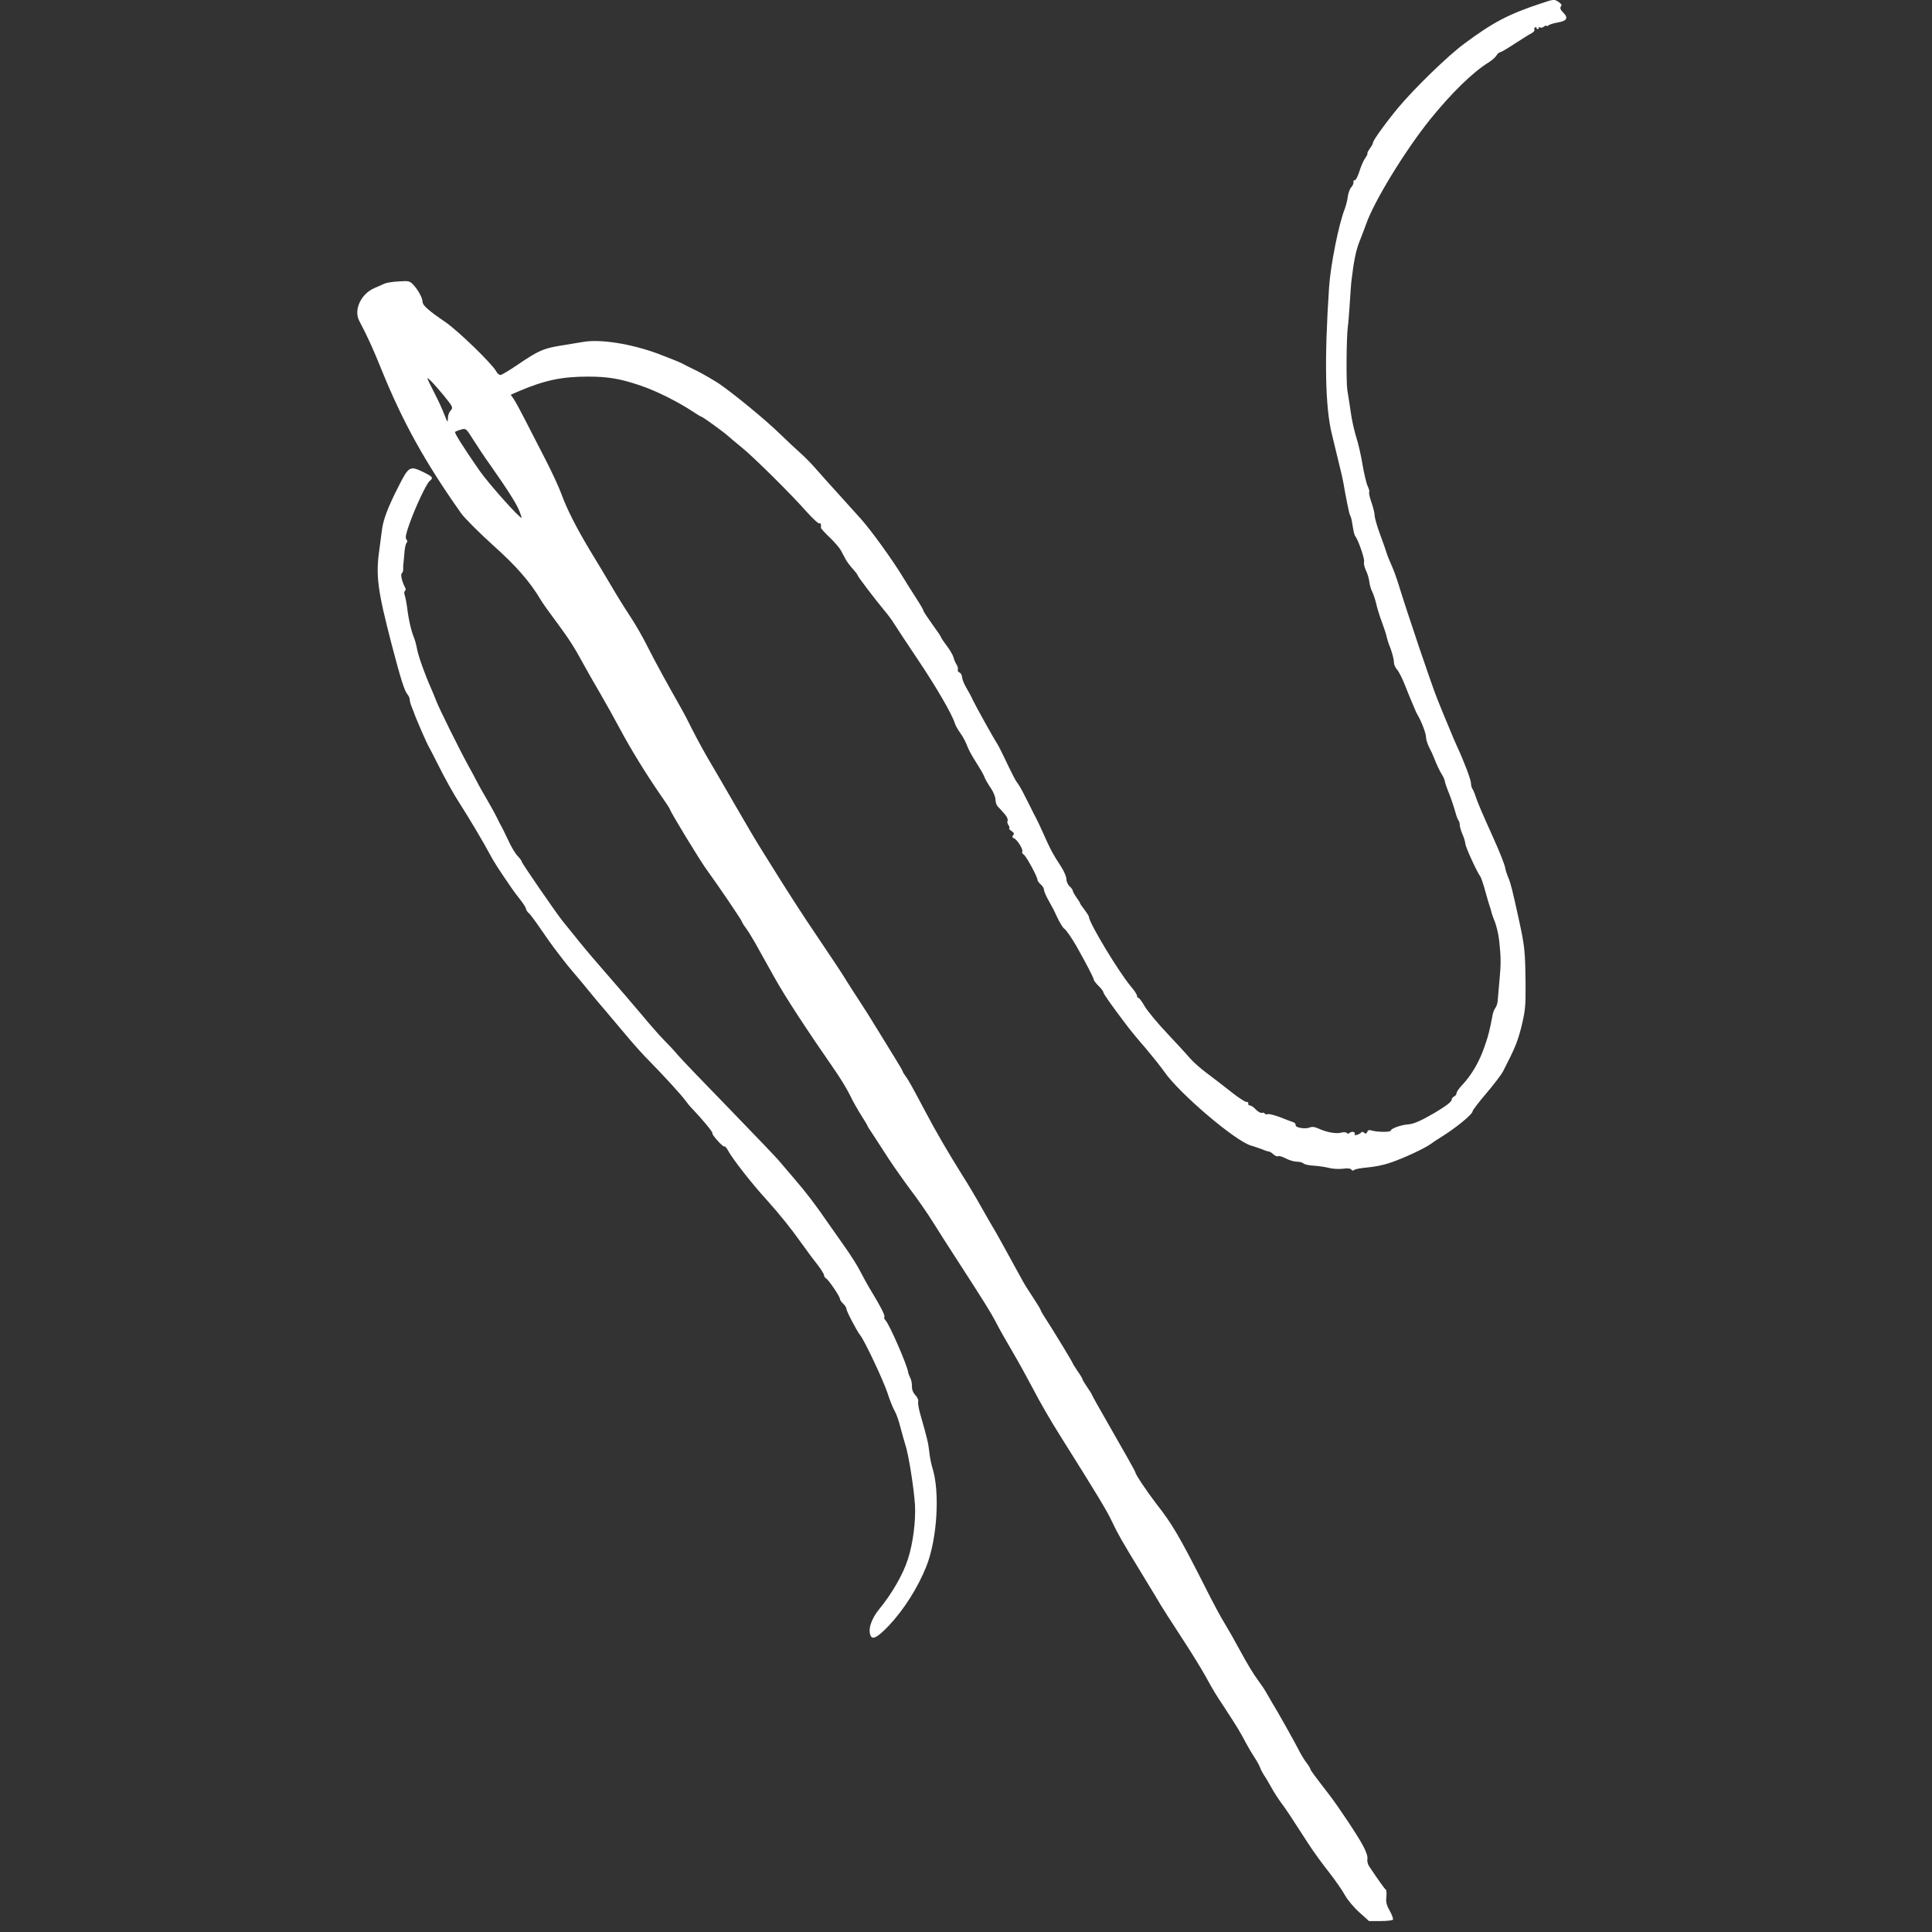 <?xml version="1.0" encoding="UTF-8" standalone="no"?>
<!DOCTYPE svg PUBLIC "-//W3C//DTD SVG 1.1//EN" "http://www.w3.org/Graphics/SVG/1.1/DTD/svg11.dtd">
<svg width="100%" height="100%" viewBox="0 0 142 142" version="1.1" xmlns="http://www.w3.org/2000/svg" xmlns:xlink="http://www.w3.org/1999/xlink" xml:space="preserve" xmlns:serif="http://www.serif.com/" style="fill-rule:evenodd;clip-rule:evenodd;stroke-linejoin:round;stroke-miterlimit:1.414;">
    <rect x="0" y="0" width="142" height="142" fill="#333333" stroke="none"/>
    <g id="layerbg1" transform="matrix(0.118,0,0,0.118,24.689,-0.994)">
        <path d="M637.5,1199.6C634.2,1196.7 630.1,1191.8 628.5,1188.9C626.9,1185.9 622.4,1179.5 618.5,1174.5C614.6,1169.6 608.7,1161.5 605.5,1156.5C593.9,1138.5 592.5,1136.4 588.9,1131.5C586.9,1128.8 584,1124.3 582.5,1121.5C581,1118.8 579,1115.4 578,1114C577.1,1112.6 576,1110.5 575.6,1109.3C575.2,1108.1 573.7,1105.4 572.3,1103.3C570.9,1101.2 568.4,1097 566.8,1094C563.3,1087.3 561.2,1083.9 554.1,1073C547.1,1062.3 547.4,1062.9 541.6,1052.4C538.9,1047.5 531.9,1036.2 526.1,1027.4C520.3,1018.5 514.8,1009.9 513.9,1008.4C513,1006.8 507.9,998.3 502.5,989.5C489.1,967.5 487.4,964.5 483.5,956.4C480.3,949.5 474.8,940.4 451.3,903C445.2,893.4 437.7,880.3 434.5,874C431.2,867.7 425.4,857.1 421.5,850.5C417.6,843.9 412.9,835.6 411.1,832C407.8,825.7 404.3,820.1 386.8,793C382.3,786.1 375.7,775.8 372.1,770C368.5,764.2 362.1,755 357.9,749.5C353.8,744 347.8,735.5 344.5,730.5C341.3,725.6 337,718.9 334.9,715.7C332.7,712.5 331,709.7 331,709.5C331,709.2 329.3,706.4 327.3,703.3C325.3,700.1 322.1,694.6 320.4,691C318.7,687.4 314.8,681 311.9,676.7C291.9,647.8 280,629.5 273,617C270.4,612.3 267.4,606.9 266.3,605C265.2,603.1 262.8,598.8 261,595.5C259.1,592.2 256.6,588.1 255.3,586.4C254,584.7 253,583 253,582.7C253,581.9 237.7,559.4 231.2,550.5C226.9,544.7 208,513.6 208,512.4C208,512.1 205.1,507.7 201.6,502.7C193.1,490.4 183.1,474.1 176.8,462.2C174,456.9 168.5,447.1 164.7,440.5C160.8,433.9 156.3,425.9 154.6,422.8C148.7,411.9 145.2,406.4 137.4,395.9C133,390 128.7,384 127.8,382.4C120.9,370.8 112.5,361.1 97.6,347.8C88.9,339.9 80,331 77.9,328C55.3,296 41.7,271.3 28.7,239.4C22.9,225 19.7,218.1 14.5,208.2C11,201.4 15.6,191.5 23.9,187.9C26.4,186.8 29.4,185.5 30.5,185C31.6,184.5 35.5,183.9 39.2,183.7C45.4,183.3 46,183.4 48.3,185.9C51.2,188.9 54,194.2 54,196.5C54,198.6 57.6,201.8 68,208.9C76.2,214.5 97.3,235 99.9,239.8C100.5,241 101.7,242 102.5,242C103.2,242 108.1,239.1 113.2,235.6C126.3,226.7 129.3,225.4 140.6,223.6C146,222.7 152.1,221.7 154,221.4C164.8,219.5 184,222.6 200.5,228.7C207.1,231.2 213.6,233.8 215,234.5C216.4,235.3 220.9,237.5 225,239.5C229.1,241.6 235.1,245.1 238.5,247.3C247.6,253.5 267.6,269.9 276.5,278.6C280.9,282.9 286.6,288.2 289.2,290.5C291.8,292.8 296.3,297.3 299.1,300.6C301.9,303.8 307.7,310.3 312,315C316.2,319.7 322.8,327 326.7,331.3C333.4,338.7 347,357.6 353.5,368.4C355.2,371.2 358.7,376.8 361.3,380.8C363.9,384.8 366,388.4 366,388.9C366,389.4 368.5,393.1 371.5,397.3C374.5,401.4 377,405.1 377,405.5C377,405.8 378.6,408.2 380.5,410.7C382.5,413.3 384.3,416.5 384.7,417.9C385,419.3 385.9,421.3 386.6,422.4C387.3,423.4 387.6,424.8 387.4,425.5C387.1,426.2 387.6,427 388.4,427.3C389.3,427.7 390,429 390,430.2C390.1,431.5 391.2,434.3 392.5,436.5C393.8,438.7 395.8,442.3 396.8,444.6C398.5,448.2 409.6,468.2 412.1,472C412.6,472.8 414,475.5 415.2,478C421.7,491.6 423.3,494.6 424.4,496C425.1,496.8 427,500 428.5,503C430,506 432,509.9 432.8,511.5C433.6,513.2 435.1,516.1 436.1,518C437.1,519.9 438.8,523.5 439.9,526C445.2,537.9 446.5,540.3 451.8,548.4C453.6,551.2 455,554.6 455,556C455,557.5 455.9,559.5 457,560.5C458.1,561.5 459,562.7 459,563.3C459,563.8 460,565.6 461.2,567.3C462.5,569.1 463.5,570.7 463.5,571C463.5,571.3 464.7,573.1 466.3,575.1C467.8,577.1 469,579 469,579.4C469,583.1 487.9,614.4 495.6,623.4C497.5,625.6 499,628 499,628.7C499,629.4 499.4,630 499.9,630C500.4,630 502.2,632.4 503.8,635.3C505.5,638.1 511.7,645.7 517.7,652C523.6,658.3 530.1,665.3 532,667.6C533.9,669.8 538.4,673.8 542,676.5C545.6,679.2 552.4,684.4 557.2,688.2C561.9,692 566.4,694.9 567.2,694.8C567.9,694.6 568.4,695.1 568.3,695.8C568.1,696.4 568.6,697 569.3,697C570.1,697 571.7,698.1 573,699.5C574.3,700.9 576,701.8 576.7,701.6C577.4,701.3 578.2,701.5 578.5,702C578.8,702.5 579.7,702.7 580.4,702.4C581.1,702.1 584.6,703 588.1,704.3C591.6,705.7 595.3,707.1 596.3,707.4C597.2,707.7 597.9,708.5 597.8,709.2C597.4,710.8 603.8,711.9 606.6,710.7C608.1,710.1 609.8,710.3 612.1,711.4C617.1,713.7 623.1,714.8 626.2,713.9C627.8,713.5 629.3,713.6 629.6,714.1C630,714.7 630.7,714.7 631.5,714C633,712.8 635.4,713.6 634.5,715C634.2,715.4 634.9,715.6 636,715.3C637.1,715 638.3,714.3 638.6,713.8C638.9,713.3 639.7,713.3 640.5,714C641.4,714.8 641.9,714.6 642.4,713.5C642.8,712.3 643.6,712.1 645.2,712.6C648.3,713.6 657,713.7 657,712.7C657,711.4 663.4,709.1 667.6,708.8C671.2,708.6 675.5,706.7 684,701.8C691.4,697.4 695,694.7 695,693.3C695,692.6 695.7,691.7 696.5,691.4C697.3,691 698,690.1 698,689.4C698,688.6 699.5,686.4 701.3,684.5C707.5,678 712.6,669.2 716,658.7C717.9,653.2 718.6,650.4 720.6,640C720.9,638.7 721.6,637 722.2,636.2C722.8,635.5 723.4,633.7 723.6,632.2C723.7,630.7 724.3,624.6 724.8,618.5C725.7,609 725.7,604.7 724.6,594.5C724.1,589.9 722.7,584.3 721.4,581.4C720.7,579.7 719.9,577.4 719.7,576.4C719.5,575.3 719,573.8 718.7,573C718.4,572.2 717.1,567.9 715.9,563.5C714.7,559.1 713.3,555 712.9,554.5C710.7,551.6 703.7,536.2 703.5,534C703.4,532.6 702.5,529.8 701.6,527.8C700.7,525.7 700,523.2 700,522.2C700,521.2 699.7,520 699.3,519.6C698.9,519.2 698,517 697.4,514.7C696.1,510.2 694.6,505.6 692.3,500C691.5,498 690.8,495.7 690.7,494.9C690.5,494 689.8,492.2 688.9,490.9C687.4,488.4 685.8,485.1 683.9,480.3C683.3,478.7 682,475.8 680.9,473.8C679.9,471.8 679,469 679,467.6C679,465.3 676.3,458.1 673.9,454C673.4,453.2 672.7,451.8 672.4,451C672.1,450.2 671.2,448.2 670.5,446.5C669.8,444.9 667.7,439.9 666,435.5C664.3,431.1 662,426.6 660.9,425.4C659.9,424.3 659,422.3 659,421C659,418.7 657.5,413.4 655.8,409.5C655.4,408.4 654.8,406.4 654.5,405.1C654.3,403.8 652.9,399.7 651.6,396.1C650.2,392.5 648.6,387.3 648,384.6C647.4,382 646.3,378.6 645.5,377C644.7,375.5 643.9,372.7 643.7,370.9C643.5,369 642.6,365.8 641.6,363.8C640.6,361.7 640.1,359.3 640.4,358.4C641,356.9 636.9,345 635,342.5C634.3,341.6 633.9,339.9 632.7,332.4C632.5,331.3 632,329.8 631.6,329.2C631.1,328.3 629,317.8 627.5,309C627.3,307.6 626.2,302.7 625,298C623.9,293.3 621.8,284.8 620.4,279C616.2,262.1 615.6,232.7 618.6,187.5C619.5,173.7 624.6,148.1 628.4,138.5C629.2,136.3 630.1,132.8 630.3,130.7C630.6,128.7 631.5,126.1 632.4,125.1C633.3,124.1 634,122.6 633.8,121.9C633.6,121.1 634,120.6 634.6,120.7C635.2,120.8 636.5,118.3 637.5,115.2C638.4,112.1 640.1,108.3 641.2,106.8C642.3,105.2 642.8,104 642.5,104C642.2,104 642.8,102.7 643.9,101.1C645.1,99.5 646,97.8 646,97.2C646,95.8 654.8,83.7 662.1,75C672.6,62.6 692.9,42.9 703,35.5C720.8,22.3 730.4,17.2 751.1,10.4C758.5,7.9 758.9,7.9 761.4,9.5C763.3,10.8 763.8,11.6 763,12.5C762.3,13.4 762.7,14.5 764.6,16.4C767.9,19.7 766.7,21.5 760.7,22.5C758.4,22.9 755.9,23.7 755.3,24.2C754.6,24.8 754,24.9 754,24.5C754,24.1 753.3,24.3 752.5,25C751.7,25.6 750.6,25.9 750,25.5C749.4,25.1 749.1,25.2 749.2,25.7C749.4,26.1 749.1,26.5 748.5,26.5C748,26.5 747.6,26.1 747.8,25.7C747.9,25.2 747.6,25.1 747,25.5C746.4,25.8 746.2,26.5 746.5,27C746.8,27.5 746,28.4 744.8,29.1C743.5,29.7 738.8,32.7 734.3,35.6C729.8,38.6 725.6,41 725.1,41C724.5,41 723.5,41.9 722.8,43.1C722.1,44.2 719.9,46.1 718,47.3C708.1,53.4 694.7,66.5 681.4,83C665.7,102.6 646.6,133.9 641.7,148C640.8,150.5 639,155.2 637.7,158.5C635.5,163.8 634,170.9 632.6,183C632.3,184.9 631.9,191.5 631.5,197.5C631.1,203.6 630.6,210.1 630.3,212C629.4,218.7 629.2,246.5 630,251.5C630.5,254.3 631.4,260.3 632.1,265C632.7,269.7 634.3,276.7 635.5,280.6C636.8,284.5 638.6,292.4 639.5,298.1C640.5,303.8 641.9,309.8 642.7,311.3C643.4,312.8 643.9,314.4 643.6,314.9C643.3,315.3 643.9,318.2 645,321.3C646.1,324.4 647,328.1 647,329.5C647,330.9 648.5,336.2 650.4,341.3C652.3,346.4 654.1,351.6 654.5,353C654.9,354.4 656.3,357.8 657.6,360.7C658.9,363.6 660.6,368.3 661.5,371.2C667.2,389.8 682.8,436.2 686.5,445C688.8,450.8 692.2,458.9 693.9,463C695.6,467.1 697.6,471.9 698.4,473.5C702.5,482.3 707,494.1 707,496.2C707,497.5 707.4,499 707.8,499.6C708.2,500.1 709.2,502.3 709.9,504.5C711,508 714.1,515.2 721,530.5C725.2,539.8 728.2,547.5 728.4,549.4C728.6,550.6 729.4,553.1 730.3,555.2C731.8,558.7 732.9,563.2 736.9,581.5C740.5,598 740.8,600.9 741,622.1C741.1,634.9 740.8,638.1 738.5,647.6C736.1,657.2 734.5,661.1 727.1,675.5C726,677.7 721.2,684 716.5,689.5C711.8,695 708,700 708,700.6C708,702.5 697.3,711.3 687.1,717.5C686.2,718 684,719.5 682.2,720.8C677.8,724 664,730.3 656,732.9C652.5,734.1 646.4,735.3 642.5,735.6C638.7,735.9 635,736.6 634.3,737.1C633.6,737.8 632.9,737.7 632.5,736.9C632,736.2 630.2,736 627.2,736.4C624.7,736.7 620.9,736.5 618.6,735.9C616.3,735.3 612.1,734.7 609.2,734.5C606.2,734.4 603.3,733.7 602.7,733.1C602.1,732.5 600.2,732 598.5,732C596.8,732 593.8,731.1 591.7,730C589.6,728.9 587.4,728.2 586.9,728.6C586.3,728.9 585,728.4 583.8,727.3C582.7,726.3 581.5,725.6 581.1,725.7C580.8,725.7 579,725.2 577.2,724.4C575.3,723.7 572.2,722.6 570.1,722C560.5,719.4 525.3,689.5 516,676C513.9,673 508.7,666.5 504.5,661.5C500.2,656.6 495,650.3 492.9,647.5C483.4,635 478,627.4 478,626.4C478,625.9 476.7,624.1 475,622.5C473.4,620.9 472,619.1 472,618.5C472,617.5 467,607.9 461.1,597.5C458.2,592.5 454.9,587.7 453.7,586.9C452.7,586.2 450.7,582.9 448.9,579C447.5,575.9 446.5,573.9 443.4,568.4C442.1,566 441,563.4 441,562.5C441,561.7 440.1,560.2 439,559.3C437.9,558.3 437,557.1 437,556.5C437,554.6 429.9,541.5 428.4,540.7C427.6,540.2 427.2,539.4 427.5,538.9C428.3,537.7 424.4,531.4 422.4,530.6C421.2,530.1 421.1,529.6 421.8,528.7C422.6,527.8 422.4,527.1 420.9,526.1C419.7,525.4 419.1,524.6 419.4,524.3C419.7,523.9 419.5,523.1 418.9,522.4C418.3,521.6 418,520.3 418.4,519.5C418.7,518.7 417.8,516.8 416.4,515.3C415,513.7 413.2,511.7 412.3,510.8C411.4,509.9 410.8,507.8 410.8,506.3C410.8,504.8 409.5,501.6 407.9,499.3C406.3,497 404.5,493.9 403.9,492.3C403.4,490.8 400.9,486.6 398.6,483C396.2,479.4 393.8,474.8 393.1,472.8C392.4,470.8 390.6,467.4 389.1,465.3C387.5,463.1 385.9,460.3 385.5,458.9C383.7,453.1 373.8,436.1 362.1,418.7C355.2,408.4 348.6,398.4 347.5,396.6C346.4,394.8 344,391.5 342.2,389.4C336.1,382.1 325,367.5 325,366.8C325,366.4 323.6,364.6 322,362.8C320.3,361 318.3,358.3 317.5,356.8C316.7,355.2 315.3,352.8 314.5,351.2C313.7,349.7 310.6,346.1 307.6,343.2C304.5,340.3 302.1,337.6 302.1,337.2C302.4,335.3 301.9,333.9 301.1,334.4C300.6,334.8 297.1,331.5 293.3,327.3C283.7,316.4 259.7,292.6 252.5,286.9C249.2,284.2 245.6,281.2 244.5,280.2C242,277.8 228.4,268 227.7,268C227.4,268 225.2,266.7 222.8,265.1C213,258.6 199.6,251.9 189.5,248.5C177.1,244.3 169.5,243 157,243C140.6,243 129.9,245.3 113.7,252.2L108.9,254.3L110.7,256.9C111.7,258.3 114.8,264 117.6,269.5C120.4,275 126.1,286.1 130.3,294.2C134.5,302.3 139,312.1 140.4,316C143.9,325.6 149.8,337.2 158.4,351.5C162.4,358.1 168.4,368 171.6,373.5C174.8,379 180,387.4 183.2,392.2C186.4,397 191.3,405.5 194.1,411.2C198.6,420.2 207.6,436.5 215,449.5C216.3,451.7 219.6,458 222.3,463.5C225.1,469 229.9,477.8 233,483C236.1,488.2 243.3,500.6 249,510.5C254.7,520.4 262.1,533 265.6,538.5C269,544 273.5,551.2 275.6,554.5C281.6,564.1 291.7,579.8 298.3,589.5C309.4,606 314.5,613.5 318.5,620.1C320.7,623.6 324.3,629.2 326.5,632.5C328.7,635.8 333.8,643.9 337.8,650.5C341.9,657.1 346.9,665.4 349.1,668.9C351.2,672.3 353,675.4 353,675.7C353,676 353.8,677.4 354.9,678.8C357,681.8 359.2,685.8 367,700.5C373.7,713.3 381.6,726.7 389.9,740C393.6,745.8 399.2,755.2 402.4,761C405.7,766.8 409,772.6 409.9,774C411.7,777 414.2,781.5 427.9,806.5C428.8,808.2 431.7,812.8 434.3,816.7C436.9,820.6 439,824.1 439,824.5C439,824.8 440.5,827.5 442.4,830.3C447,837.4 459,857.1 459,857.7C459,857.9 460.4,860.1 462,862.5C463.7,864.9 465,867.1 465,867.5C465,867.9 466.4,870.1 468,872.5C469.7,874.9 471,877.1 471,877.4C471,877.6 475.3,885.4 480.7,894.7C491.9,914.2 498,925.1 498,925.6C498,926.8 505.4,937.8 511.1,945.2C520.9,957.7 525.4,965.4 540.7,995.5C545.9,1006 551.8,1016.9 553.7,1019.8C555.5,1022.7 560,1030.6 563.6,1037.3C567.2,1044 571.9,1051.8 574,1054.5C576.1,1057.3 578.6,1061 579.6,1062.9C580.7,1064.7 582,1067 582.5,1067.9C586.3,1074 597.3,1093.6 600.8,1100.5C601.7,1102.2 603.4,1104.9 604.7,1106.6C606,1108.3 607,1110 607,1110.4C607,1111 609.5,1114.4 618.7,1126.3C624.4,1133.7 636.8,1152.3 639.9,1158.3C641.8,1161.9 642.8,1165 642.5,1166.3C642.2,1167.5 642.7,1169.7 643.7,1171.1C649.2,1179.3 653.3,1185.1 654,1185.5C654.4,1185.7 654.5,1187.8 654.3,1190C653.9,1193 654.4,1195.1 656.4,1198.6C657.8,1201.1 658.7,1203.6 658.4,1204.1C658.1,1204.6 654.6,1205 650.7,1205L643.5,1205L637.5,1199.6ZM114.3,326.8C112.7,322.5 106.9,313.4 96.3,298.3C93.1,293.9 88.4,286.8 85.8,282.7C81.1,275.2 81,275.1 77.9,276C76.1,276.5 74.5,277.2 74.2,277.4C73.7,278 79.2,286.8 89.4,301.5C94.9,309.4 114.1,331 115.7,331C115.8,331 115.2,329.1 114.3,326.8ZM69.8,268.5C69.8,267.1 70.5,265.1 71.5,264.1C73.1,262.3 72.9,261.8 67.2,254.8C61.5,247.9 57,243.1 57,244.2C57,244.4 58.9,248.5 61.3,253.1C63.7,257.7 66.4,263.6 67.4,266.3C68.4,268.9 69.3,271 69.5,271C69.6,271 69.8,269.9 69.8,268.5Z" style="fill:white;fill-rule:nonzero;"/>
        <path d="M333.3,1027.7C331.1,1024.1 333.2,1017 338.5,1010.6C346.4,1001 353.4,988.8 356.3,979.5C359.5,969.6 361.2,956 360.7,945.9C360,935.2 356.7,914 354.5,907.7C353.8,905.4 352.4,900.6 351.5,897C350.6,893.4 349.1,889.1 348.1,887.4C347.1,885.8 345,880.6 343.5,875.9C340.8,867.9 329.2,843.2 326.5,840C324.5,837.5 318,825.2 318,823.7C318,822.9 317.1,821.5 316,820.5C314.9,819.5 314,818.2 314,817.6C314,816.1 307,805.7 305.3,804.7C304.6,804.3 304,803.3 304,802.6C304,801.9 301.9,798.6 299.3,795.3C296.6,791.9 292.3,786 289.5,782.1C283.8,774 275.9,764.2 268.5,756C259.4,746.1 246.7,729.9 244.1,724.8C243.3,723.3 242.4,722.3 241.9,722.5C241.1,723.1 233.8,714.9 234.5,714.2C234.9,713.7 228.4,705.8 222.4,699.5C220.8,697.9 218.8,695.5 217.9,694.2C215.7,691 204,678.2 195.5,669.6C191.6,665.7 185.3,658.7 181.5,654.1C177.6,649.5 171.8,642.6 168.5,638.7C165.2,634.9 160.1,628.8 157.1,625.1C154.2,621.5 150.1,616.6 148.1,614.3C146.1,612 143,608.2 141.2,605.8C139.4,603.4 136.9,600.2 135.6,598.5C134.4,596.9 130.7,591.7 127.5,587C124.3,582.3 121,577.9 120.2,577.2C119.3,576.6 118.5,575.3 118.4,574.5C118.3,573.7 116.7,571.2 114.9,568.9C113.1,566.7 110.7,563.4 109.5,561.7C101.3,549.8 98.1,544.8 95.6,540C92.3,533.7 82.3,516.9 77.5,509.5C73.2,502.9 67.9,493.3 63,483.5C60.8,479.1 58.6,474.8 58.1,474C56.9,472.2 50,456.4 48.5,452C48.4,451.7 47.8,450.2 47.2,448.7C46.5,447.1 46,445.1 46,444.3C46,443.4 45.4,441.9 44.7,441.1C42.7,438.8 40.5,431.8 34.9,410.5C25.9,375.9 24.7,366.9 27.1,350.5C27.6,346.7 28.3,341.5 28.6,339C29.4,332.3 32.2,324.8 38.7,312C45.4,298.7 46,298.4 54.5,302.5C60.5,305.5 60.9,306 58.3,308.1C56.3,309.8 49.3,324.7 45.6,335.3C43.6,340.9 43.1,343.5 43.9,344.4C44.6,345.2 44.6,346 44,346.6C43.4,347.2 42.8,350.3 42.6,353.6C42.3,356.8 42.1,359.7 42,360C41.9,360.3 41.9,361.5 41.9,362.7C42,363.8 41.7,365.1 41.1,365.4C40.1,366.1 41.1,370.6 43,374.2C43.6,375.2 43.6,376.1 43,376.5C42.5,376.8 42.4,378 42.9,379.3C43.3,380.5 44,384 44.4,387C45.2,394.2 47,401.7 48.6,405.5C49.3,407.2 50.1,410.3 50.5,412.5C51.2,416.8 55.8,429.5 59.2,437C60.3,439.5 61.8,443.1 62.5,445C63.9,448.9 76.7,474.8 82.3,485C84.3,488.6 86.7,493.1 87.7,495C88.6,496.9 91.6,502.2 94.3,506.8C97,511.4 99.8,516.6 100.6,518.3C101.4,520.1 102.5,522.2 103,523C103.5,523.8 105.4,527.7 107.2,531.5C108.9,535.4 111.6,539.9 113.1,541.5C114.7,543.2 115.8,544.7 115.7,545C115.5,545.7 136.9,576.7 141.1,582C142.7,583.9 147.4,589.8 151.6,595C155.8,600.2 164,609.8 169.8,616.4C175.5,622.9 184.6,633.5 190,639.9C195.3,646.3 201.7,653.6 204.2,656.1C206.7,658.6 210.7,662.8 213,665.6C215.3,668.3 229.7,683.3 245,699C260.2,714.7 274,729.1 275.6,731C277.2,732.9 281.6,738.1 285.5,742.6C292.7,750.9 298.8,758.9 306.2,769.7C308.6,773.1 313.5,780 317.1,785.2C320.7,790.3 325.1,797.2 326.7,800.5C328.4,803.8 331.5,809.5 333.8,813.2C339.3,822.2 342.3,828.1 341.6,828.8C341.3,829.1 341.6,830.1 342.4,830.9C344.9,833.6 355.8,858.7 356.4,863C356.5,863.8 357.1,865.4 357.7,866.6C358.4,867.7 358.8,870.1 358.8,871.8C358.7,873.9 359.5,875.9 361,877.5C362.2,878.8 363,880.6 362.7,881.4C362.4,882.2 363,886 364.1,889.7C368.2,904 369,907.2 369.6,912.8C369.9,915.9 370.8,920.3 371.5,922.6C376.3,937.4 374.6,966.8 367.8,984C362.6,997.1 353.9,1010.9 344.4,1021C337.9,1027.8 334.6,1029.8 333.3,1027.7Z" style="fill:white;fill-rule:nonzero;"/>
    </g>
</svg>
